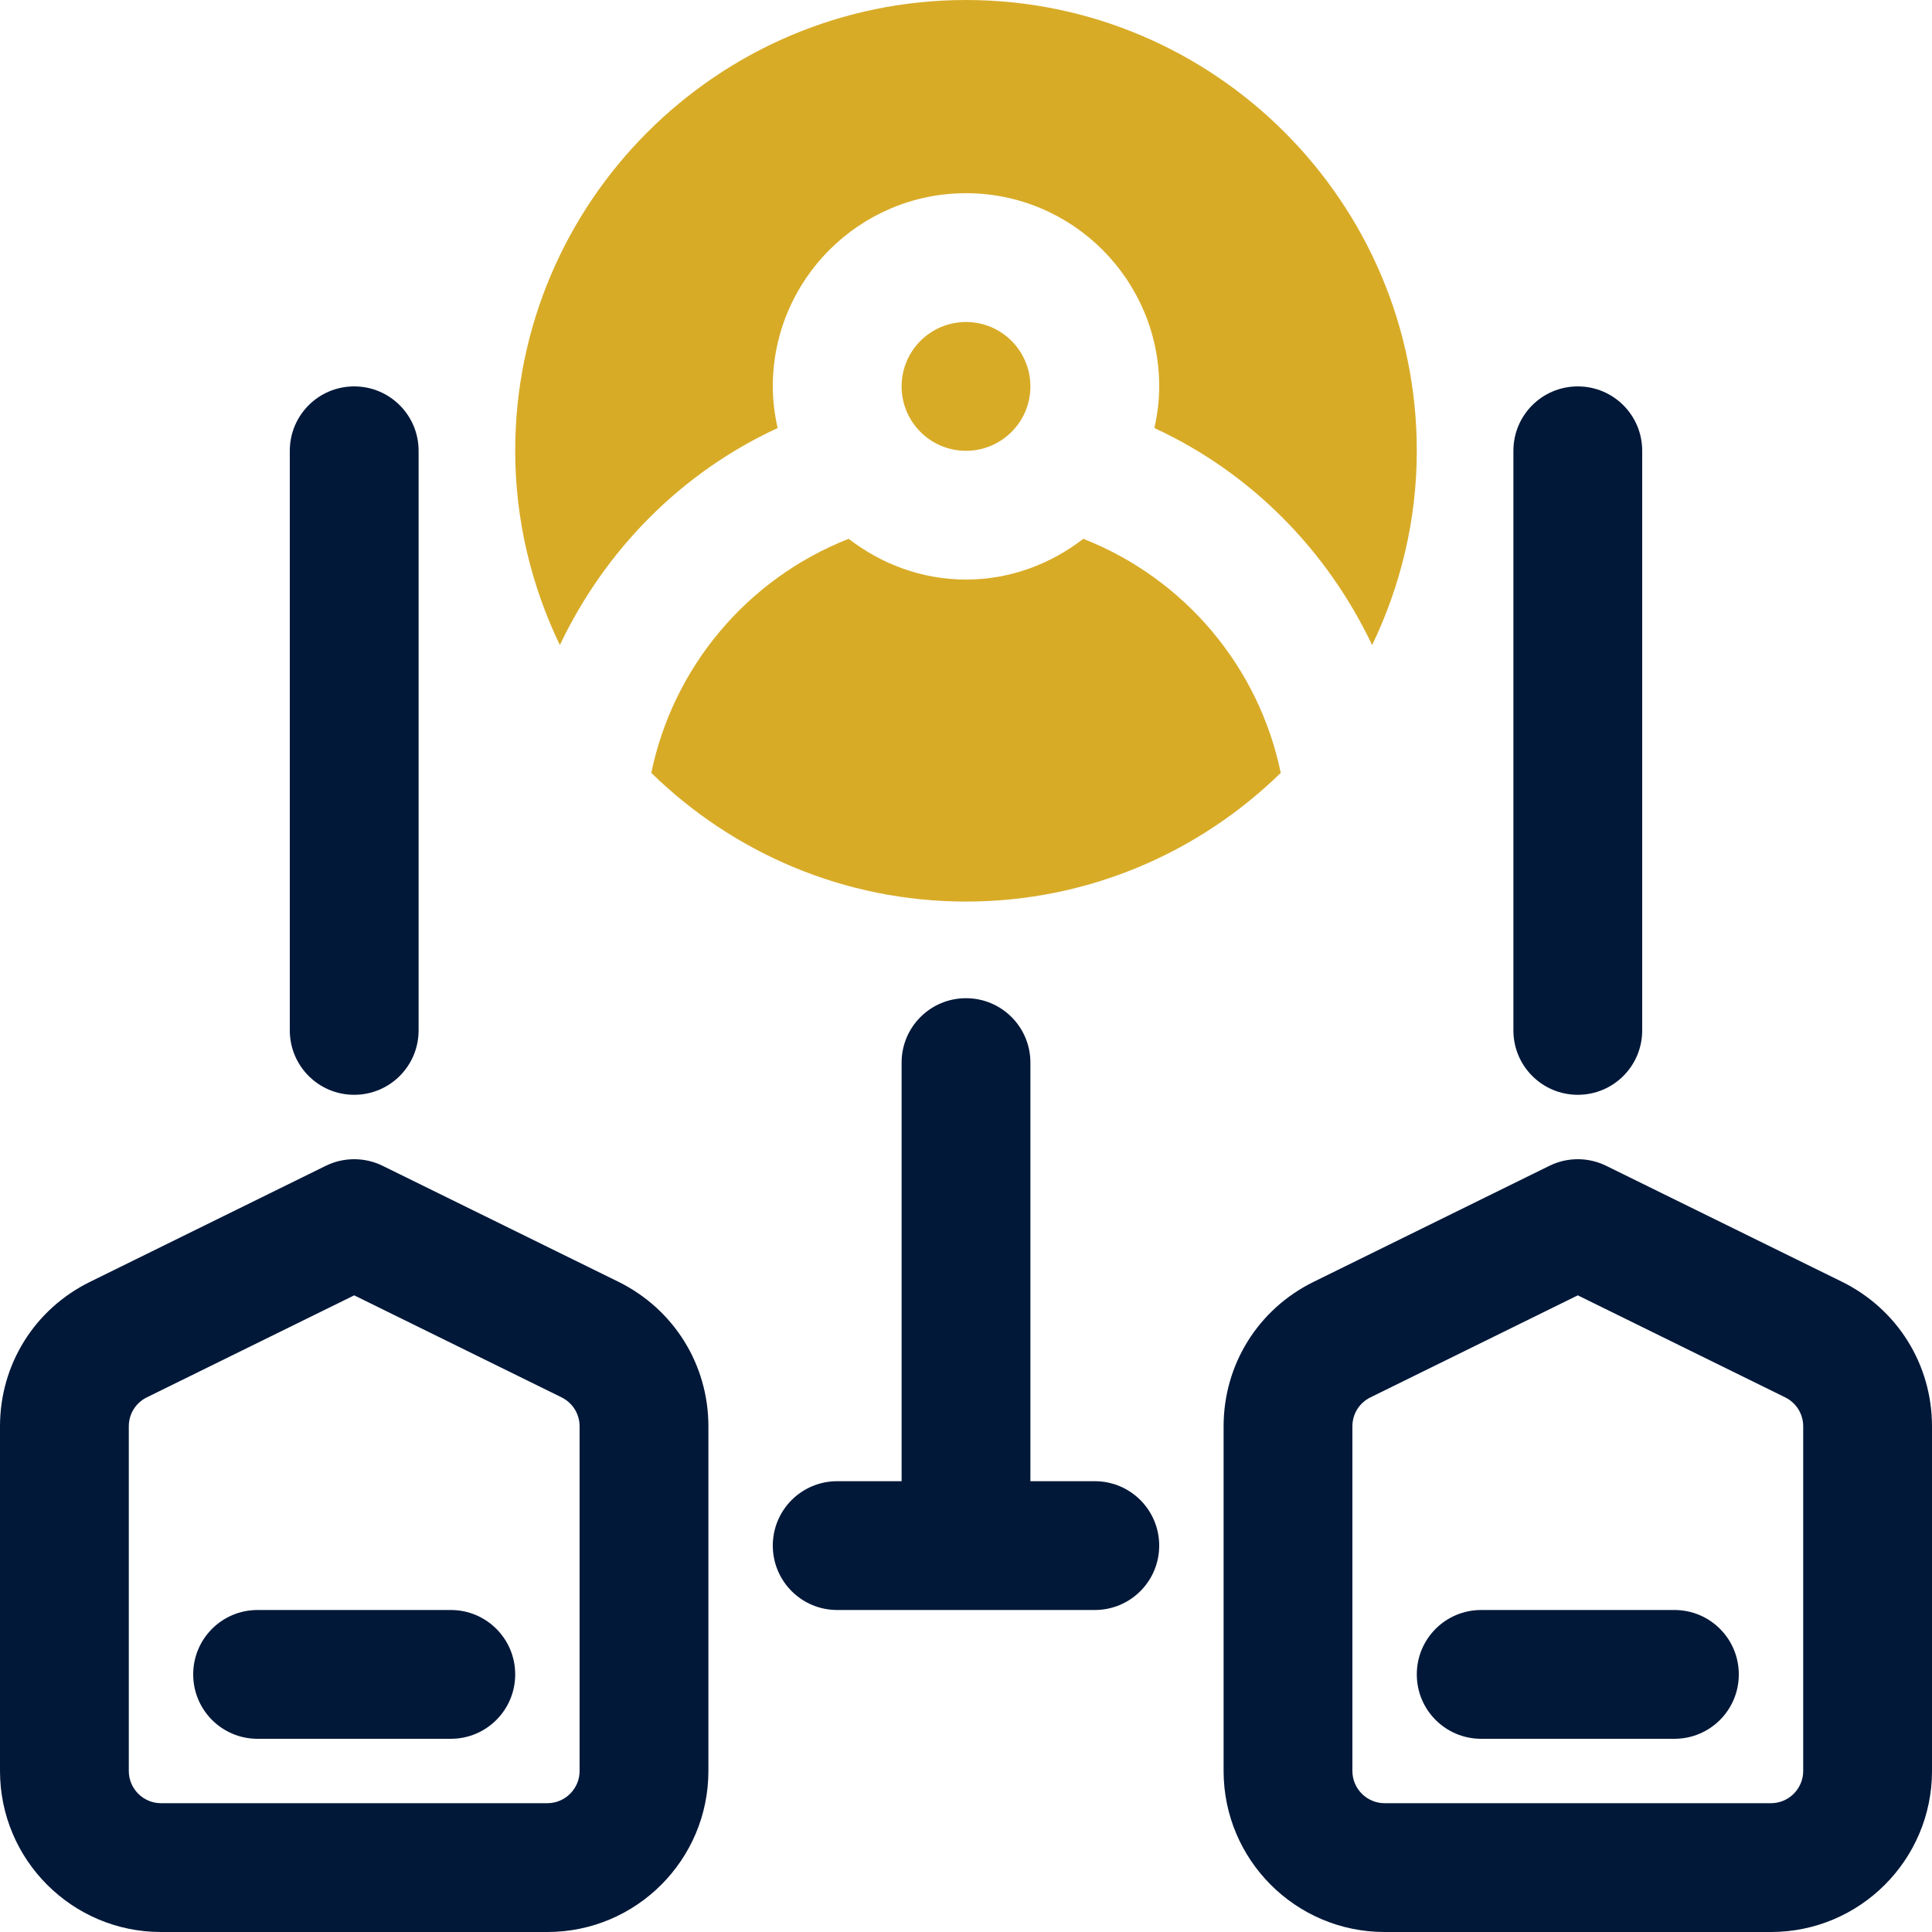 <?xml version="1.0" encoding="UTF-8"?>
<svg width="45px" height="45px" viewBox="0 0 45 45" version="1.1" xmlns="http://www.w3.org/2000/svg" xmlns:xlink="http://www.w3.org/1999/xlink">
    <title>Group 21</title>
    <g id="Design" stroke="none" stroke-width="1" fill="none" fill-rule="evenodd">
        <g id="Careers-New" transform="translate(-698, -4631.074)">
            <g id="Group-7" transform="translate(0, 3664.074)">
                <g id="Group-6" transform="translate(295, 770)">
                    <g id="Group-21" transform="translate(403, 197)">
                        <path d="M36.75,25.5 C37.58,25.5 38.25,24.829 38.25,24 L38.25,10.5 C38.25,9.671 37.58,9 36.75,9 C35.92,9 35.25,9.671 35.25,10.5 L35.25,24 C35.25,24.829 35.92,25.5 36.75,25.5" id="Fill-1" fill="#011839"></path>
                        <path d="M8.25,25.5 C9.079,25.5 9.75,24.829 9.75,24 L9.75,10.5 C9.75,9.671 9.079,9 8.25,9 C7.42,9 6.75,9.671 6.75,10.5 L6.75,24 C6.75,24.829 7.42,25.5 8.25,25.5" id="Fill-3" fill="#011839"></path>
                        <path d="M13.5,41.25 C13.5,41.663 13.162,42 12.75,42 L3.75,42 C3.337,42 3,41.663 3,41.25 L3,33.222 C3,32.934 3.16,32.676 3.418,32.548 L8.25,30.171 L13.08,32.547 C13.339,32.676 13.5,32.934 13.5,33.222 L13.5,41.25 Z M14.406,29.856 L8.912,27.154 C8.496,26.949 8.004,26.949 7.588,27.154 L2.094,29.858 C0.802,30.495 0,31.784 0,33.222 L0,41.25 C0,43.319 1.681,45 3.75,45 L12.75,45 C14.819,45 16.5,43.319 16.5,41.25 L16.5,33.222 C16.5,31.784 15.697,30.495 14.406,29.856 L14.406,29.856 Z" id="Fill-5" fill="#011839"></path>
                        <path d="M10.5,37.5 L6,37.5 C5.17,37.5 4.5,38.17 4.5,39 C4.5,39.83 5.17,40.5 6,40.5 L10.5,40.5 C11.329,40.5 12,39.83 12,39 C12,38.17 11.329,37.5 10.5,37.5" id="Fill-7" fill="#011839"></path>
                        <path d="M42,41.25 C42,41.663 41.663,42 41.25,42 L32.25,42 C31.837,42 31.5,41.663 31.5,41.25 L31.5,33.222 C31.5,32.934 31.66,32.676 31.919,32.548 L36.75,30.171 L41.58,32.547 C41.84,32.676 42,32.934 42,33.222 L42,41.25 Z M42.906,29.856 L37.411,27.154 C36.996,26.949 36.504,26.949 36.089,27.154 L30.594,29.858 C29.302,30.495 28.5,31.784 28.5,33.222 L28.5,41.25 C28.5,43.319 30.181,45 32.25,45 L41.25,45 C43.319,45 45,43.319 45,41.25 L45,33.222 C45,31.784 44.197,30.495 42.906,29.856 L42.906,29.856 Z" id="Fill-9" fill="#011839"></path>
                        <path d="M39,37.5 L34.5,37.5 C33.67,37.5 33,38.17 33,39 C33,39.83 33.67,40.5 34.5,40.5 L39,40.5 C39.83,40.5 40.5,39.83 40.5,39 C40.5,38.17 39.83,37.5 39,37.5" id="Fill-11" fill="#011839"></path>
                        <path d="M25.5,34.5 L24,34.5 L24,24.75 C24,23.921 23.329,23.25 22.5,23.25 C21.671,23.25 21,23.921 21,24.75 L21,34.5 L19.5,34.5 C18.671,34.5 18,35.17 18,36 C18,36.83 18.671,37.5 19.5,37.5 L25.5,37.5 C26.329,37.5 27,36.83 27,36 C27,35.17 26.329,34.5 25.5,34.5" id="Fill-13" fill="#011839"></path>
                        <path d="M22.5,0 C16.712,0 12,4.712 12,10.5 C12,12.121 12.381,13.653 13.04,15.025 C14.085,12.826 15.854,11.011 18.113,9.97 C18.042,9.657 18,9.335 18,9 C18,6.519 20.019,4.5 22.5,4.5 C24.981,4.5 27,6.519 27,9 C27,9.335 26.958,9.657 26.887,9.97 C29.146,11.011 30.915,12.826 31.96,15.025 C32.619,13.653 33,12.121 33,10.5 C33,4.712 28.288,0 22.5,0" id="Fill-15" fill="#D8AB27"></path>
                        <path d="M25.233,12.55 C24.473,13.136 23.532,13.499 22.5,13.499 C21.468,13.499 20.526,13.136 19.767,12.55 C17.4,13.481 15.677,15.542 15.17,18.002 C17.063,19.853 19.649,20.999 22.5,20.999 C25.35,20.999 27.936,19.853 29.831,18.002 C29.324,15.542 27.6,13.481 25.233,12.55" id="Fill-17" fill="#D8AB27"></path>
                        <path d="M24,9 C24,8.172 23.328,7.5 22.5,7.5 C21.672,7.5 21,8.172 21,9 C21,9.828 21.672,10.5 22.5,10.5 C23.328,10.5 24,9.828 24,9" id="Fill-19" fill="#D8AB27"></path>
                    </g>
                </g>
            </g>
        </g>
    </g>
</svg>